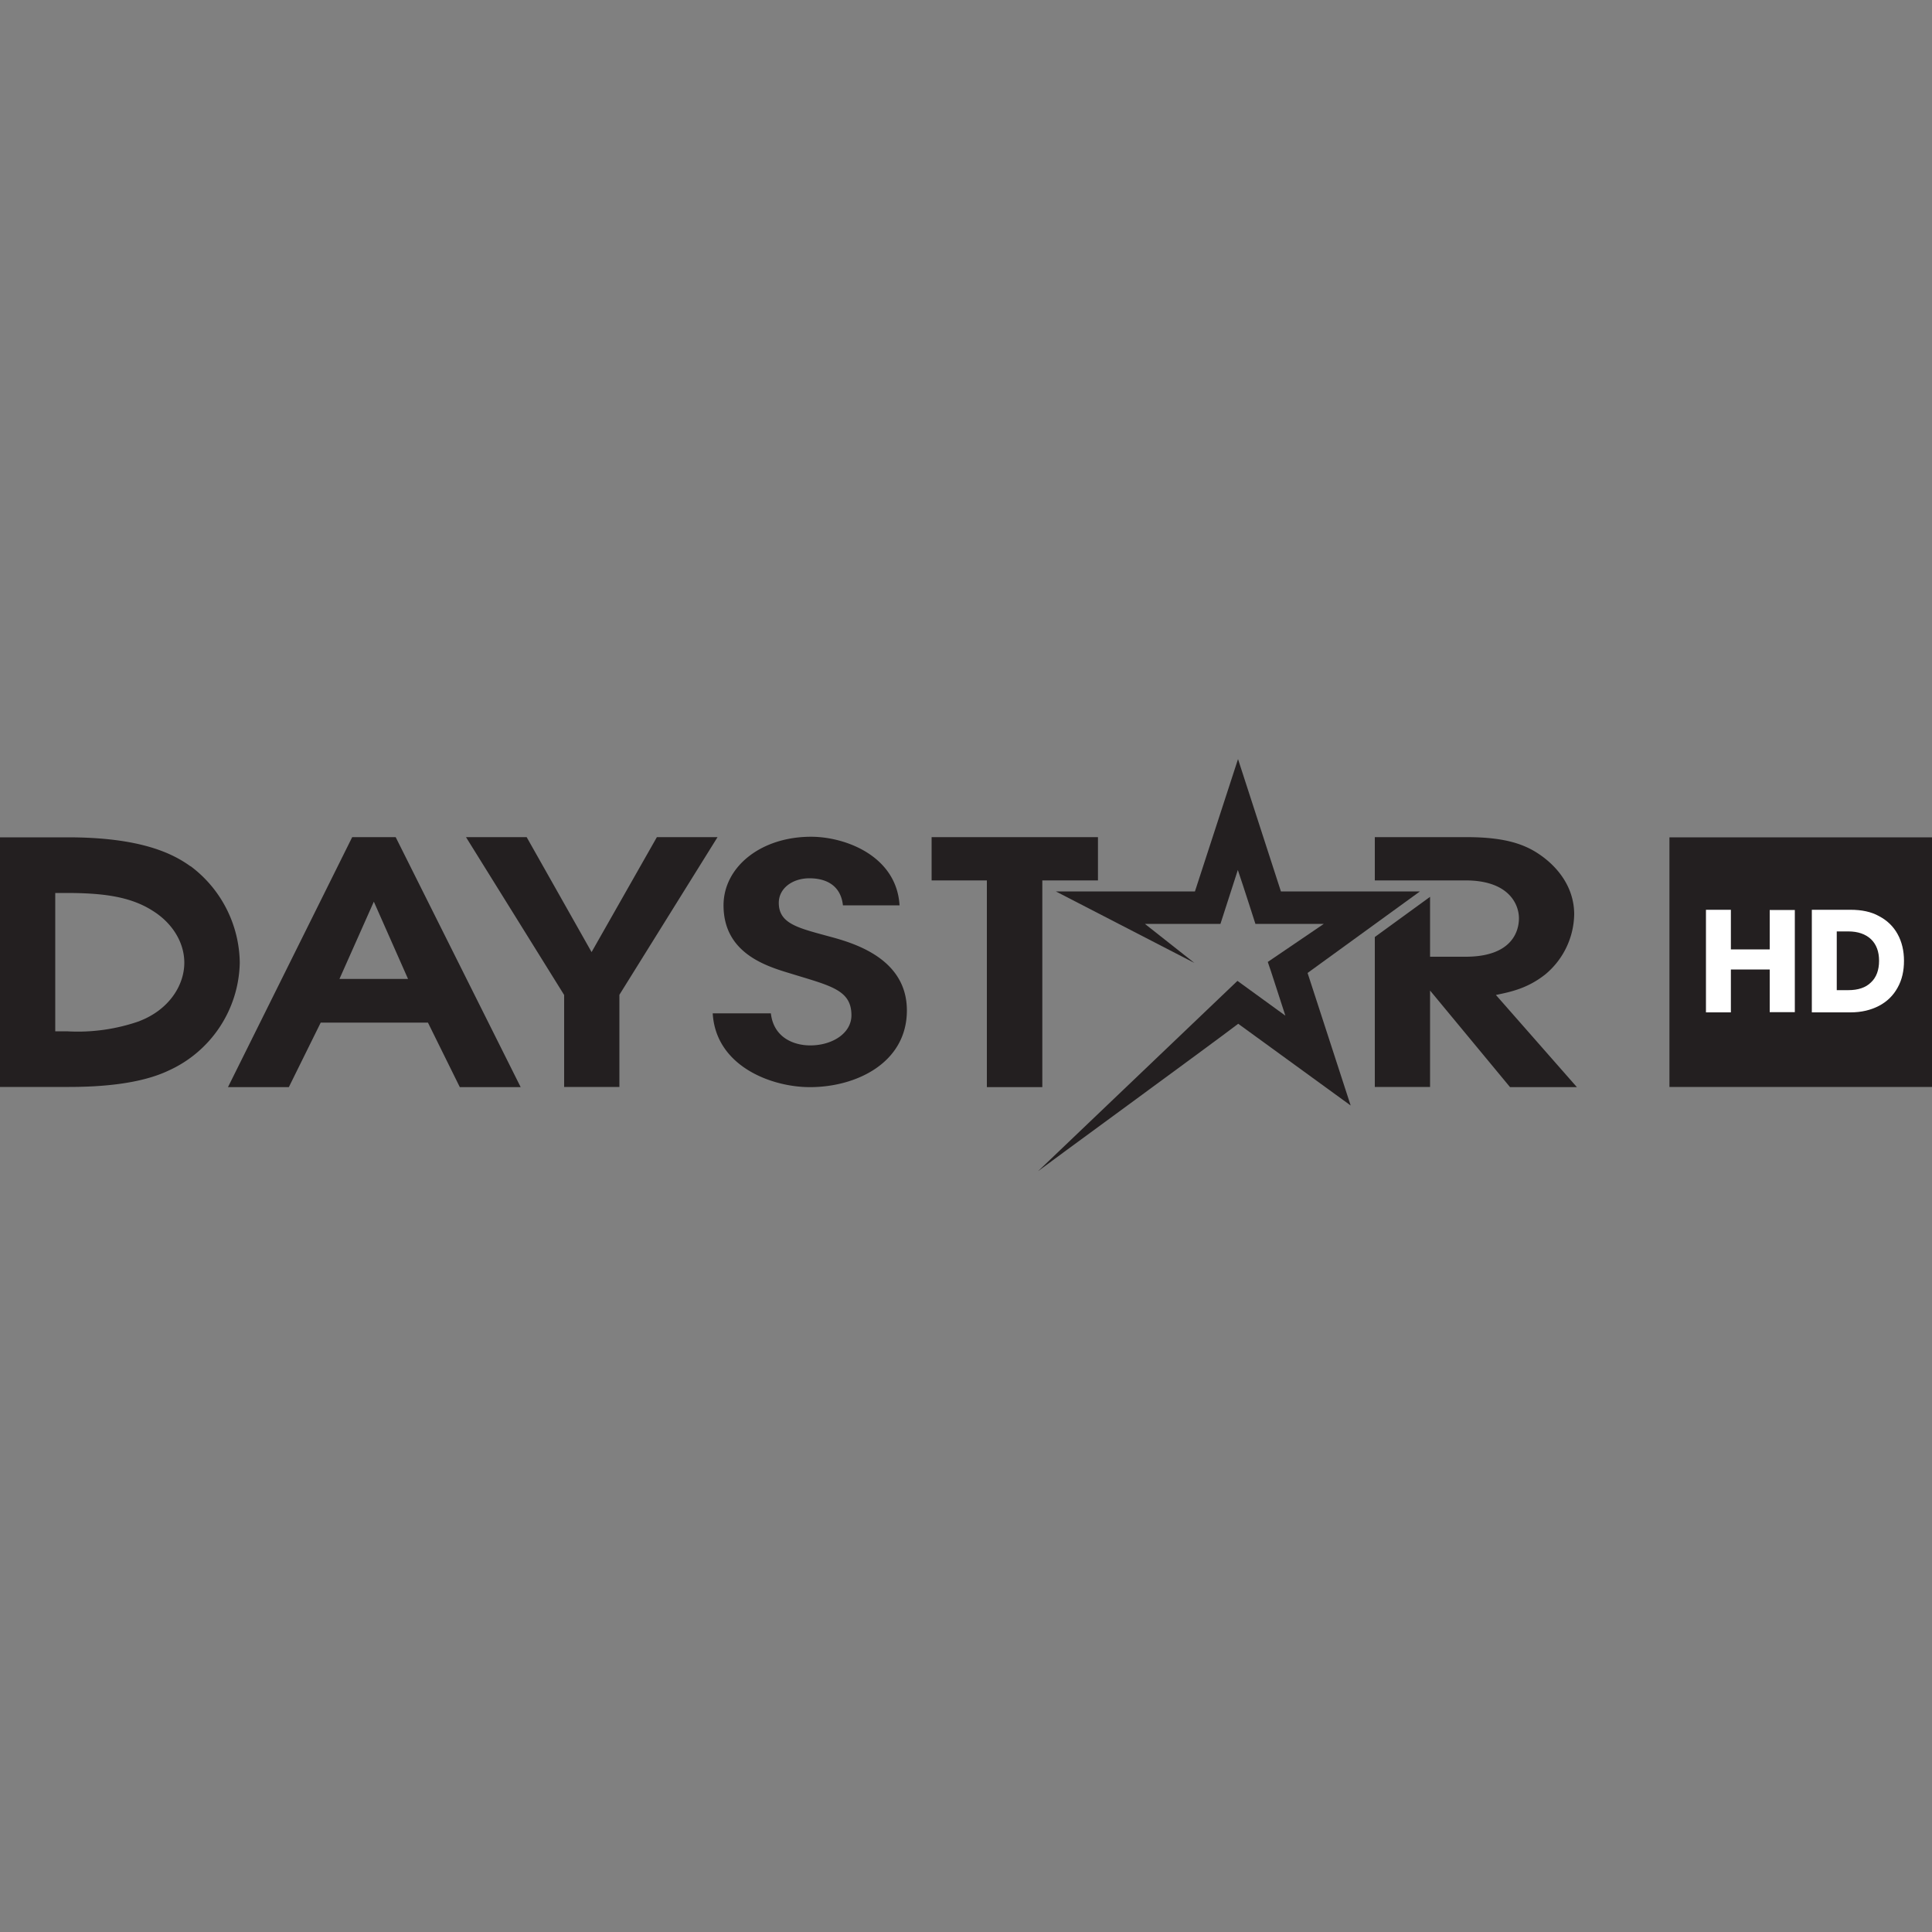 <svg xmlns="http://www.w3.org/2000/svg" fill="none" viewBox="0 0 100 100"><rect x="0" y="0" width="100" height="100" fill="#808080" stroke="none"/><g clip-path="url(#a)"><path fill="#231F20" d="M9.86 44.84c-.9-.65-2.55-1.5-6.35-1.5H0v12.92h3.57c1.74 0 3.72-.17 5.14-.84a6.26 6.26 0 0 0 3.7-5.59 6.33 6.33 0 0 0-2.55-5Zm-2.63 8.01a9.65 9.65 0 0 1-3.76.53h-.61v-7.16h.54c1.8 0 3.3.15 4.5.92 1 .62 1.64 1.62 1.64 2.69 0 1.17-.79 2.43-2.32 3.02ZM77.42 51.5c.78-.16 1.65-.34 2.57-1.07a4.13 4.13 0 0 0 1.49-3.1c0-1.48-.94-2.53-1.82-3.12-.88-.6-1.99-.88-3.76-.88h-4.74v2.24h4.7c2.24 0 2.76 1.24 2.76 1.96 0 .71-.4 1.99-2.76 1.99h-1.84v-3.1l-2.86 2.08v7.76h2.86v-4.99l4.14 5h3.46l-4.2-4.78ZM29.2 51.5l-5.08-8.17h3.14l3.36 5.95L34 43.33h3.14l-5.08 8.16v4.77H29.2V51.5ZM39.9 52.45c.14 1.24 1.16 1.66 2.04 1.66 1.13 0 2.13-.62 2.13-1.56 0-1.28-1.02-1.51-2.95-2.1-1.19-.37-3.67-.96-3.67-3.59 0-1.98 1.92-3.55 4.53-3.55 1.8 0 4.43 1.01 4.58 3.55h-2.93c-.12-1.1-.96-1.4-1.73-1.4-.9 0-1.59.53-1.59 1.27 0 1.08 1 1.3 2.57 1.73 1.28.34 4.06 1.13 4.06 3.84 0 2.7-2.6 3.97-5.02 3.97-1.99 0-4.87-1.08-5.03-3.82h3ZM51.08 45.57h-2.86v-2.24h8.61v2.24h-2.88v10.7h-2.87v-10.7ZM18.24 43.33h2.24l6.47 12.94H23.8l-1.65-3.34H16.6l-1.65 3.34h-3.15l6.43-12.94Zm-.67 7.34h3.55l-1.77-4-1.78 4Z"/><path fill="#231F20" d="M73.5 46.14h-7.2l-2.22-6.85-2.23 6.85h-7.2l7.17 3.7-2.56-2.02h3.91l.9-2.79c.3.88.91 2.79.91 2.79h3.54l-2.9 1.97.18.53.73 2.25-2.48-1.8-10.32 9.85c.07-.07 9-6.59 10.36-7.63l5.82 4.23-2.23-6.86 5.83-4.23ZM100 43.34H86.41v12.92H100V43.34Z"/><path fill="#fff" d="M92.9 47.09v5.3h-1.3v-2.21h-2.01v2.22H88.3v-5.31h1.29v2.05h2.01V47.1h1.3ZM98.22 51.12c-.22.4-.54.72-.96.94-.42.22-.91.34-1.48.34h-2v-5.31h2c.58 0 1.07.1 1.48.33.42.22.74.53.96.93.22.4.33.86.33 1.38 0 .52-.1.98-.33 1.39Zm-1.38-.27c.28-.26.42-.64.42-1.12 0-.48-.14-.85-.42-1.12-.28-.26-.67-.4-1.17-.4h-.6v3.04h.6c.5 0 .9-.13 1.17-.4Z"/></g><defs><clipPath id="a"><path fill="#fff" d="M0 39.29h100v21.33H0z"/></clipPath></defs></svg>